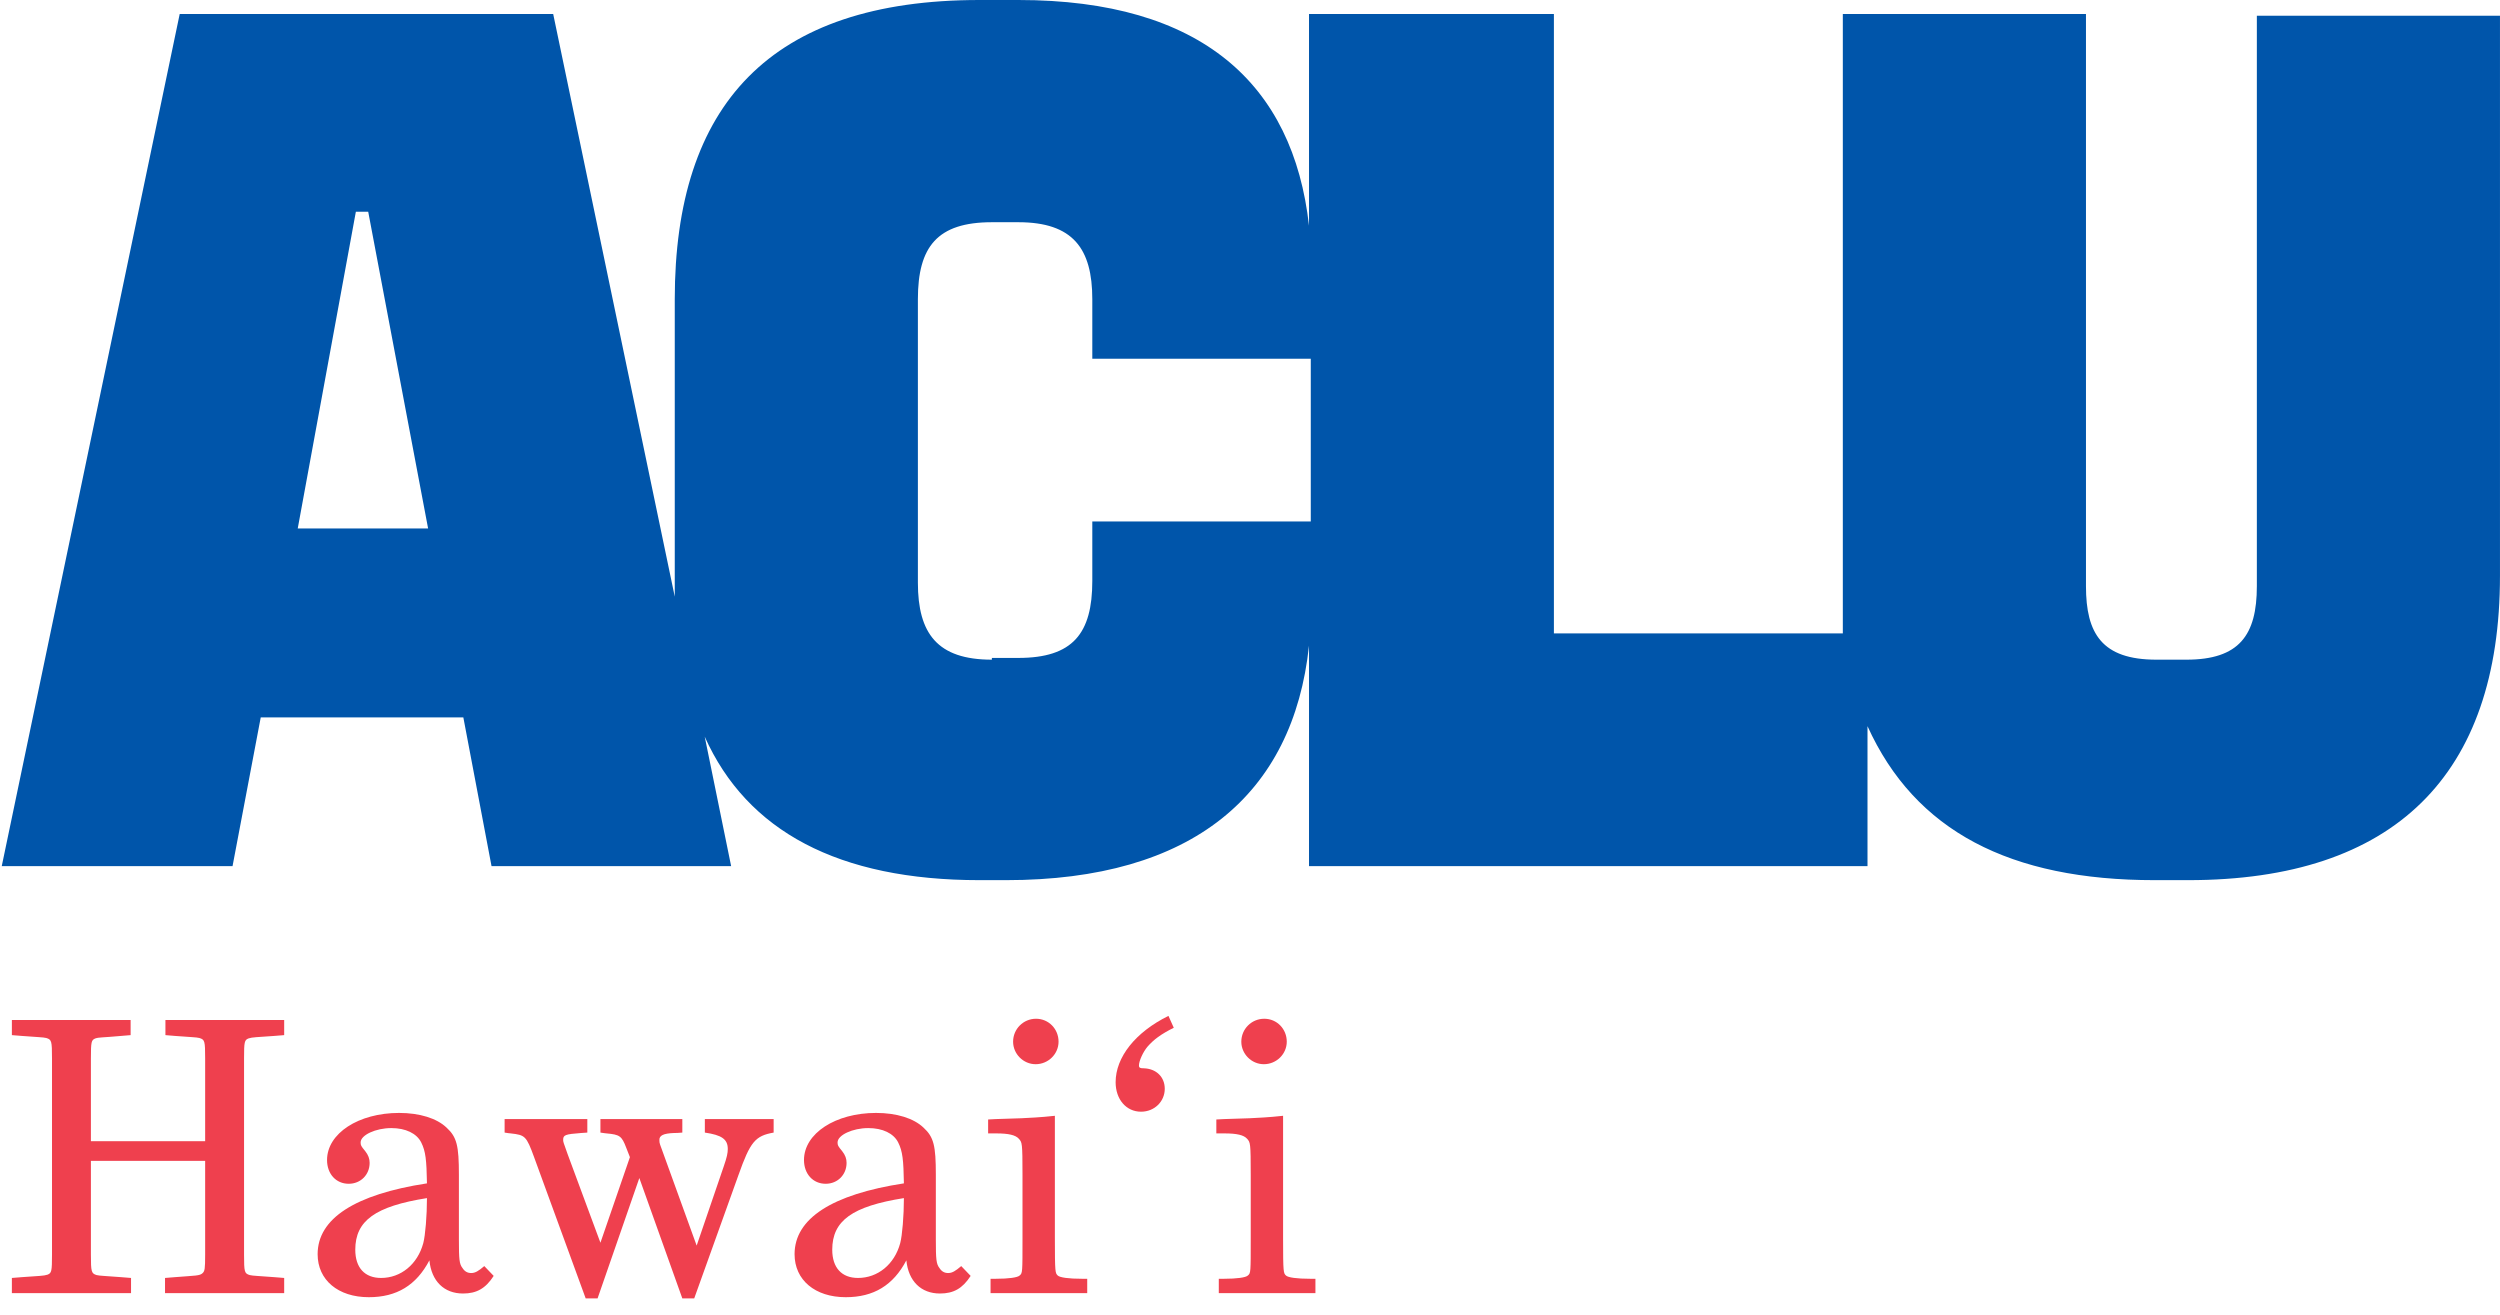 <svg width="116" height="61" viewBox="0 0 116 61" fill="none" xmlns="http://www.w3.org/2000/svg">
<path d="M46.023 30.609C43.489 30.609 42.59 29.391 42.59 27.037V13.884C42.59 11.448 43.489 10.311 46.023 10.311H47.25C49.784 10.311 50.683 11.529 50.683 13.884V16.644H60.82V24.195H50.683V26.955C50.683 29.391 49.784 30.528 47.25 30.528H46.023V30.609ZM13.815 24.52L16.512 9.824H17.085L19.864 24.52H13.815ZM0.081 40.189H10.79L12.098 33.288H21.499L22.807 40.189H33.925L32.699 34.181C34.66 38.566 38.911 40.839 45.451 40.839H46.677C55.343 40.839 60.002 36.861 60.738 29.959V40.189H86.652V33.694C88.859 38.566 93.274 40.839 99.977 40.839H101.53C111.095 40.839 115.999 35.968 115.999 26.712V0.731H104.718V27.199C104.718 29.472 103.901 30.609 101.448 30.609H100.059C97.525 30.609 96.789 29.391 96.789 27.199V0.65H85.507V29.391H72.101V0.65H60.738V10.474C60.002 3.897 55.751 0 47.25 0H45.451C35.723 0 31.309 4.871 31.309 13.884V26.955V27.686L25.668 0.65H8.338L0.081 40.189Z" fill="#0055AA"/>
<path d="M0.551 60H6.08V59.297L5.605 59.259C4.902 59.202 4.636 59.202 4.484 59.164C4.237 59.088 4.218 59.012 4.218 58.214V53.863H9.519V58.214C9.519 58.879 9.5 58.974 9.405 59.069C9.272 59.202 9.082 59.183 8.132 59.259L7.657 59.297V60H13.186V59.297L12.711 59.259C12.008 59.202 11.742 59.202 11.59 59.164C11.343 59.088 11.324 59.031 11.324 58.214V49.113C11.324 48.334 11.343 48.258 11.533 48.182C11.704 48.125 11.913 48.125 12.711 48.068L13.186 48.03V47.327H7.676V48.03L8.132 48.068C8.854 48.125 9.101 48.125 9.253 48.163C9.5 48.239 9.519 48.296 9.519 49.113V52.951H4.218V49.113C4.218 48.334 4.237 48.258 4.427 48.182C4.598 48.125 4.788 48.144 5.605 48.068L6.061 48.03V47.327H0.551V48.03L1.026 48.068C1.729 48.125 1.995 48.125 2.147 48.163C2.394 48.239 2.413 48.296 2.413 49.113V58.214C2.413 58.993 2.394 59.069 2.204 59.145C2.033 59.202 1.824 59.202 1.026 59.259L0.551 59.297V60Z" fill="#EF404E"/>
<path d="M22.471 58.746C22.204 58.974 22.052 59.069 21.863 59.069C21.692 59.069 21.558 58.993 21.463 58.841C21.311 58.651 21.293 58.442 21.293 57.511V54.509C21.293 53.16 21.198 52.761 20.723 52.324C20.267 51.887 19.468 51.64 18.518 51.64C16.637 51.64 15.175 52.59 15.175 53.825C15.175 54.471 15.592 54.927 16.181 54.927C16.733 54.927 17.151 54.509 17.151 53.958C17.151 53.768 17.093 53.597 16.942 53.407C16.752 53.179 16.733 53.141 16.733 53.008C16.733 52.666 17.436 52.343 18.157 52.343C18.823 52.343 19.335 52.59 19.544 53.008C19.753 53.426 19.791 53.825 19.811 54.908C16.466 55.421 14.738 56.542 14.738 58.195C14.738 59.392 15.688 60.19 17.113 60.19C18.404 60.19 19.317 59.639 19.924 58.48C20.02 59.449 20.608 60.019 21.483 60.019C22.11 60.019 22.527 59.791 22.907 59.202L22.471 58.746ZM16.485 57.986C16.485 56.637 17.416 55.972 19.811 55.592C19.811 56.409 19.735 57.321 19.64 57.682C19.373 58.67 18.595 59.297 17.683 59.297C16.922 59.297 16.485 58.822 16.485 57.986Z" fill="#EF404E"/>
<path d="M27.176 60.247H27.727L29.665 54.661L31.66 60.247H32.211L34.263 54.528C34.814 52.97 35.042 52.704 35.897 52.552V51.925H32.705V52.552C33.484 52.666 33.769 52.856 33.769 53.312C33.769 53.502 33.731 53.692 33.579 54.129L32.325 57.796L30.805 53.597C30.615 53.065 30.596 53.065 30.596 52.913C30.577 52.685 30.786 52.59 31.28 52.571C31.337 52.571 31.489 52.571 31.66 52.552V51.925H27.86V52.552C27.993 52.571 28.107 52.59 28.145 52.59C28.753 52.647 28.848 52.704 29.057 53.255L29.228 53.692L27.86 57.663L26.34 53.559C26.131 52.989 26.131 52.97 26.131 52.894C26.131 52.666 26.207 52.628 26.967 52.571L27.252 52.552V51.925H23.414V52.552C23.547 52.571 23.642 52.59 23.699 52.59C24.364 52.666 24.421 52.704 24.782 53.692L27.176 60.247Z" fill="#EF404E"/>
<path d="M44.601 58.746C44.335 58.974 44.183 59.069 43.993 59.069C43.822 59.069 43.689 58.993 43.594 58.841C43.442 58.651 43.423 58.442 43.423 57.511V54.509C43.423 53.16 43.328 52.761 42.853 52.324C42.397 51.887 41.599 51.64 40.649 51.64C38.768 51.64 37.305 52.59 37.305 53.825C37.305 54.471 37.723 54.927 38.312 54.927C38.863 54.927 39.281 54.509 39.281 53.958C39.281 53.768 39.224 53.597 39.072 53.407C38.882 53.179 38.863 53.141 38.863 53.008C38.863 52.666 39.566 52.343 40.288 52.343C40.953 52.343 41.466 52.59 41.675 53.008C41.884 53.426 41.922 53.825 41.941 54.908C38.597 55.421 36.868 56.542 36.868 58.195C36.868 59.392 37.818 60.19 39.243 60.19C40.535 60.19 41.447 59.639 42.055 58.48C42.15 59.449 42.739 60.019 43.613 60.019C44.24 60.019 44.658 59.791 45.038 59.202L44.601 58.746ZM38.616 57.986C38.616 56.637 39.547 55.972 41.941 55.592C41.941 56.409 41.865 57.321 41.77 57.682C41.504 58.67 40.725 59.297 39.813 59.297C39.053 59.297 38.616 58.822 38.616 57.986Z" fill="#EF404E"/>
<path d="M48.053 49.379C48.642 49.379 49.117 48.904 49.117 48.334C49.117 47.745 48.66 47.27 48.072 47.27C47.483 47.27 47.008 47.745 47.008 48.334C47.008 48.904 47.483 49.379 48.053 49.379ZM45.962 60H50.447V59.335H50.2C49.592 59.335 49.173 59.278 49.078 59.183C48.965 59.069 48.946 59.069 48.946 57.435V51.773C48.261 51.849 47.748 51.868 47.388 51.887L46.209 51.925L45.849 51.944V52.59H46.228C46.798 52.59 47.121 52.666 47.273 52.837C47.425 53.008 47.444 53.008 47.444 54.528V57.435C47.444 59.069 47.444 59.069 47.312 59.183C47.217 59.278 46.798 59.335 46.209 59.335H45.962V60Z" fill="#EF404E"/>
<path d="M58.642 49.379C59.231 49.379 59.706 48.904 59.706 48.334C59.706 47.745 59.25 47.27 58.661 47.27C58.072 47.27 57.597 47.745 57.597 48.334C57.597 48.904 58.072 49.379 58.642 49.379ZM56.552 60H61.036V59.335H60.789C60.181 59.335 59.763 59.278 59.668 59.183C59.554 59.069 59.535 59.069 59.535 57.435V51.773C58.851 51.849 58.338 51.868 57.977 51.887L56.799 51.925L56.438 51.944V52.59H56.818C57.388 52.59 57.711 52.666 57.863 52.837C58.015 53.008 58.034 53.008 58.034 54.528V57.435C58.034 59.069 58.034 59.069 57.901 59.183C57.806 59.278 57.388 59.335 56.799 59.335H56.552V60Z" fill="#EF404E"/>
<path d="M54.216 47.137C52.677 47.897 51.765 49.056 51.765 50.215C51.765 51.013 52.259 51.583 52.943 51.583C53.57 51.583 54.045 51.108 54.045 50.519C54.045 49.968 53.646 49.588 53.076 49.569C52.905 49.569 52.848 49.55 52.848 49.436C52.848 49.227 53.038 48.809 53.247 48.562C53.532 48.239 53.855 47.992 54.463 47.688L54.216 47.137Z" fill="#EF404E"/>
</svg>
